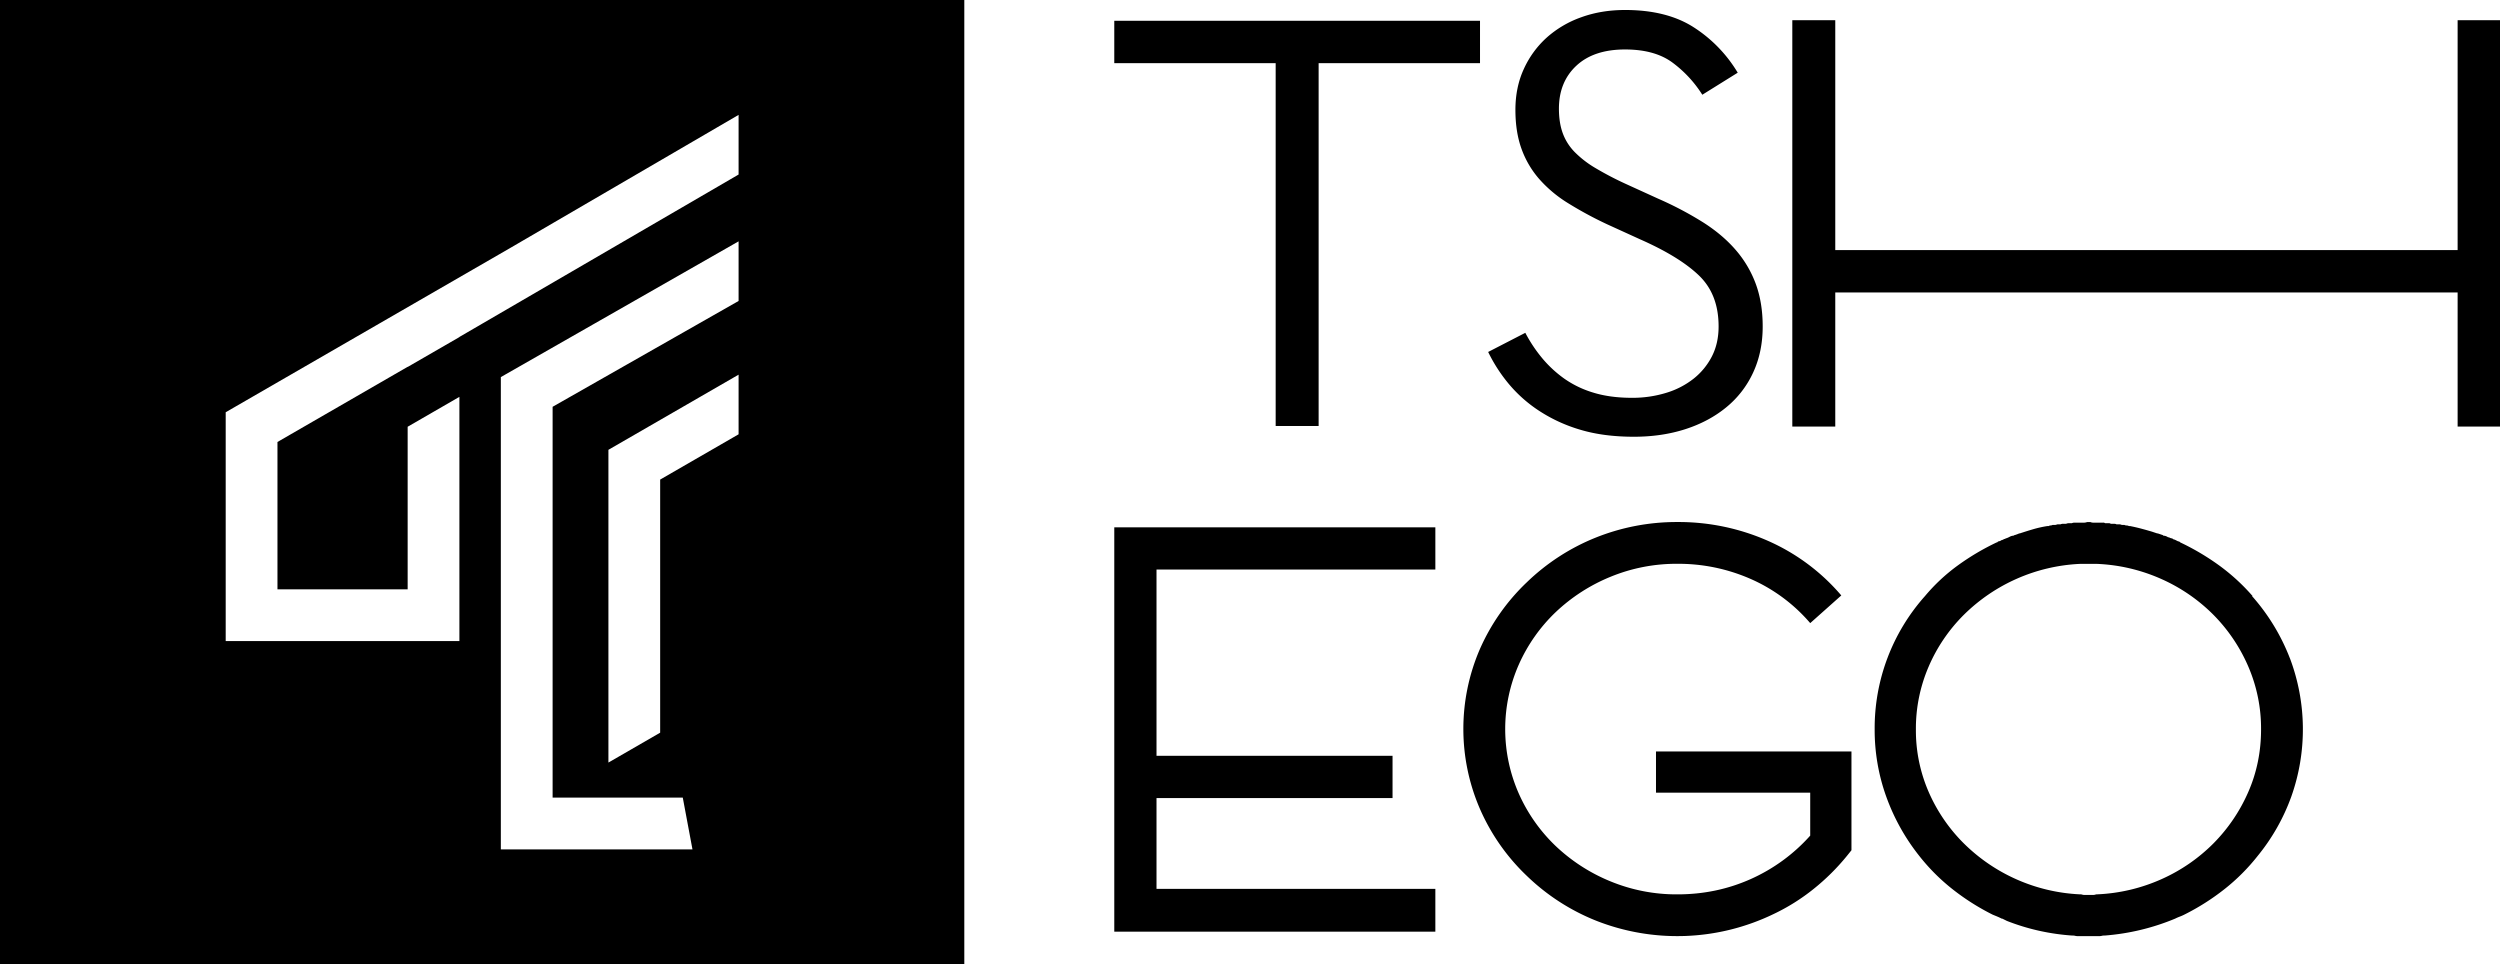 <svg xmlns="http://www.w3.org/2000/svg" viewBox="0 0 3043.64 1173.97"><g id="Layer_2" data-name="Layer 2"><g id="Layer_1-2" data-name="Layer 1"><path d="M1356.59,25.3V76.9h196.48V518.62h52.3V76.9h196.48V25.3Z"/><path d="M2137.9,346.52a133.25,133.25,0,0,0-24-41.34q-15.9-18.72-39.58-33.93a417.68,417.68,0,0,0-55.48-29.33l-40.29-18.37a389.07,389.07,0,0,1-36.4-19.09A123.07,123.07,0,0,1,1917,185a64.15,64.15,0,0,1-14.48-23q-4.6-12.72-4.6-29.69,0-32.49,21.21-52.29t59.36-19.79q36,0,57.6,15.9a144.73,144.73,0,0,1,36.4,39.22l43.11-26.85a168.15,168.15,0,0,0-53.36-55.13q-32.87-21.21-83.75-21.2-29,0-53.36,8.83a126.61,126.61,0,0,0-42.05,24.74A115.89,115.89,0,0,0,1855.19,84q-10.25,22.26-10.24,49.83,0,26.86,7.42,47.35a114.93,114.93,0,0,0,21.55,36.75,154.47,154.47,0,0,0,35,29.33,459.1,459.1,0,0,0,47.7,25.8l40.29,18.37q48,21.21,71.73,44.18t23.68,61.84q0,20.5-8.13,36.39A82.58,82.58,0,0,1,2061.92,461a100.55,100.55,0,0,1-33.57,17.32,139.22,139.22,0,0,1-41.35,6q-26.87,0-47.35-6.36A122.45,122.45,0,0,1,1904,460.66a142.76,142.76,0,0,1-26.86-25.09A174.31,174.31,0,0,1,1857,405.18l-45.23,23.32a190.59,190.59,0,0,0,25.09,38.88,167.34,167.34,0,0,0,37.1,32.86,188.33,188.33,0,0,0,50.18,23q28.26,8.47,65,8.48,33.93,0,62.55-9.19T2101.5,496a118.46,118.46,0,0,0,32.86-42.41Q2146,428.53,2146,397.41,2146,369.15,2137.9,346.52Z"/><path d="M2992.05,24.6V304.47H2234.36V24.6h-52.3V519.32h52.3V356.06h757.69V519.32h51.59V24.6Z"/><path d="M1747.48,693.39V642H1356.59v492.3h390.89v-52.12H1408V971.59h287.36V920.18H1408V693.39Z"/><path d="M2016.1,914.85v50.21h187.76v52.27a213.93,213.93,0,0,1-72.56,52.95q-41.62,18.57-89.07,18.57a210.52,210.52,0,0,1-81.5-15.82,215,215,0,0,1-66.71-43,200.88,200.88,0,0,1-45-64,194.53,194.53,0,0,1,0-156.81,201.1,201.1,0,0,1,45-64,215.34,215.34,0,0,1,66.71-43,210.89,210.89,0,0,1,81.5-15.82,218.42,218.42,0,0,1,89.41,18.57,202.71,202.71,0,0,1,72.22,53.65l37.83-33.7a249,249,0,0,0-89.07-66.37,269.16,269.16,0,0,0-110.39-23,264.38,264.38,0,0,0-99.38,18.91,260.47,260.47,0,0,0-84.25,54.68,252.39,252.39,0,0,0-57.08,81.5,244.82,244.82,0,0,0,0,193.6,251.13,251.13,0,0,0,57.08,81.85,260.11,260.11,0,0,0,84.25,54.67,269.21,269.21,0,0,0,216.3-7.91,246.06,246.06,0,0,0,48.84-30.6,269.91,269.91,0,0,0,40.57-40.23l5.51-6.88V914.85Z"/><path d="M2787.82,801.37a249,249,0,0,0-46.07-75.66h.69a244.61,244.61,0,0,0-40.93-37.48,298.82,298.82,0,0,0-47.11-27.86l-.69-.68a5.36,5.36,0,0,0-2.06-.69l-1.38-.69-2.75-1.37a4,4,0,0,1-2.76-1.38,10.42,10.42,0,0,1-4.12-1.37,2.73,2.73,0,0,1-2.06-.69,11.05,11.05,0,0,0-4.82-1.37l-.68-.69-6.2-2.07h-.68L2620,647.3c-4.59-1.37-9.06-2.62-13.41-3.78s-8.84-2.17-13.42-3.09h-1.37a6.25,6.25,0,0,0-2.75-.69,6,6,0,0,1-2.75-.68h-2.06a4.65,4.65,0,0,1-2.06-.35,4.9,4.9,0,0,0-2.08-.34h-3.43c-.46-.46-1.61-.69-3.44-.69h-3.44a4,4,0,0,0-2.75-.69h-4.13a4,4,0,0,0-2.75-.68h-11a9.71,9.71,0,0,1-4.13-.69h-4.12a12,12,0,0,1-4.82.69h-10.32a7.73,7.73,0,0,0-3.43.68h-3.44a7.85,7.85,0,0,0-3.45.69H2512a7.61,7.61,0,0,0-3.44.69h-2.75a4.68,4.68,0,0,0-2.06.34,4.81,4.81,0,0,1-2.06.35H2499a6.14,6.14,0,0,1-2.76.68,5.44,5.44,0,0,0-2.06.69h-1.38a135.47,135.47,0,0,0-17.19,3.78q-8.25,2.43-16.51,5.16h-.68a50.74,50.74,0,0,1-5.5,2.07,2,2,0,0,0-1.38.69,11.05,11.05,0,0,0-4.82,1.37l-1.37.69a18.79,18.79,0,0,1-2.41,1,18.79,18.79,0,0,0-2.41,1,1.43,1.43,0,0,0-1,.34,1.38,1.38,0,0,1-1,.35,2,2,0,0,1-1.37.68,2,2,0,0,0-1.38.69,5.18,5.18,0,0,1-2.07.69,2,2,0,0,0-1.37.69.61.61,0,0,0-.69.68h-.69a298.37,298.37,0,0,0-47.11,27.86,223.13,223.13,0,0,0-40.23,37.48A241.67,241.67,0,0,0,2282.32,888a239.94,239.94,0,0,0,14.1,81.85,253.93,253.93,0,0,0,40.24,72.22,241.82,241.82,0,0,0,40.57,40.57,283.7,283.7,0,0,0,48.83,30.95c2.3.93,4.24,1.72,5.84,2.4s3.33,1.5,5.17,2.41h.68c.92.46,1.82.93,2.75,1.37s1.83.93,2.75,1.38a265,265,0,0,0,39.21,12,267.76,267.76,0,0,0,40.57,5.85h.69a10.84,10.84,0,0,1,2.75.34,11.27,11.27,0,0,0,2.75.35h26.83a11.33,11.33,0,0,0,2.75-.35,10.79,10.79,0,0,1,2.75-.34h.68a277.74,277.74,0,0,0,86-20.64,57.4,57.4,0,0,1,5.5-2.41,52.42,52.42,0,0,0,5.5-2.4,283.32,283.32,0,0,0,48.83-30.95,243,243,0,0,0,40.58-40.57,246,246,0,0,0,40.92-72.22,244.92,244.92,0,0,0-1.72-168.5ZM2737.27,964a205,205,0,0,1-42.29,62.59,209.33,209.33,0,0,1-63.28,43.67,213.71,213.71,0,0,1-78.4,18.56,7.55,7.55,0,0,0-2.41.36,7.6,7.6,0,0,1-2.4.34h-11a7.58,7.58,0,0,1-2.41-.34,7.53,7.53,0,0,0-2.4-.36H2532a215.12,215.12,0,0,1-141.34-62.23A202,202,0,0,1,2348,964a187.81,187.81,0,0,1-15.48-76A190.3,190.3,0,0,1,2348,811.68a200.92,200.92,0,0,1,42.64-62.92A215.14,215.14,0,0,1,2532,686.51h21.32a213.72,213.72,0,0,1,78.4,18.57A209.36,209.36,0,0,1,2695,748.76a203.88,203.88,0,0,1,42.29,62.92A190.12,190.12,0,0,1,2752.74,888Q2752.74,928.61,2737.27,964Z"/><path d="M0,0V1174H1174V0ZM899.2,528.74l-95.48,55.12V892l-63,36.38V547.63L899.2,456.14Zm0-162.33L672.78,495.25V971.08H831.25l11.8,63H609.75v-575L899.2,293.82Zm0-153.93L559.29,410.23v.16l-63,36.38v-.19L337.8,538.09V717.45H496.3V519.55l63-36.39V780.47H274.78V501.89L461.41,394.12,620.6,302.24,899.2,139.86Z"/></g></g></svg>